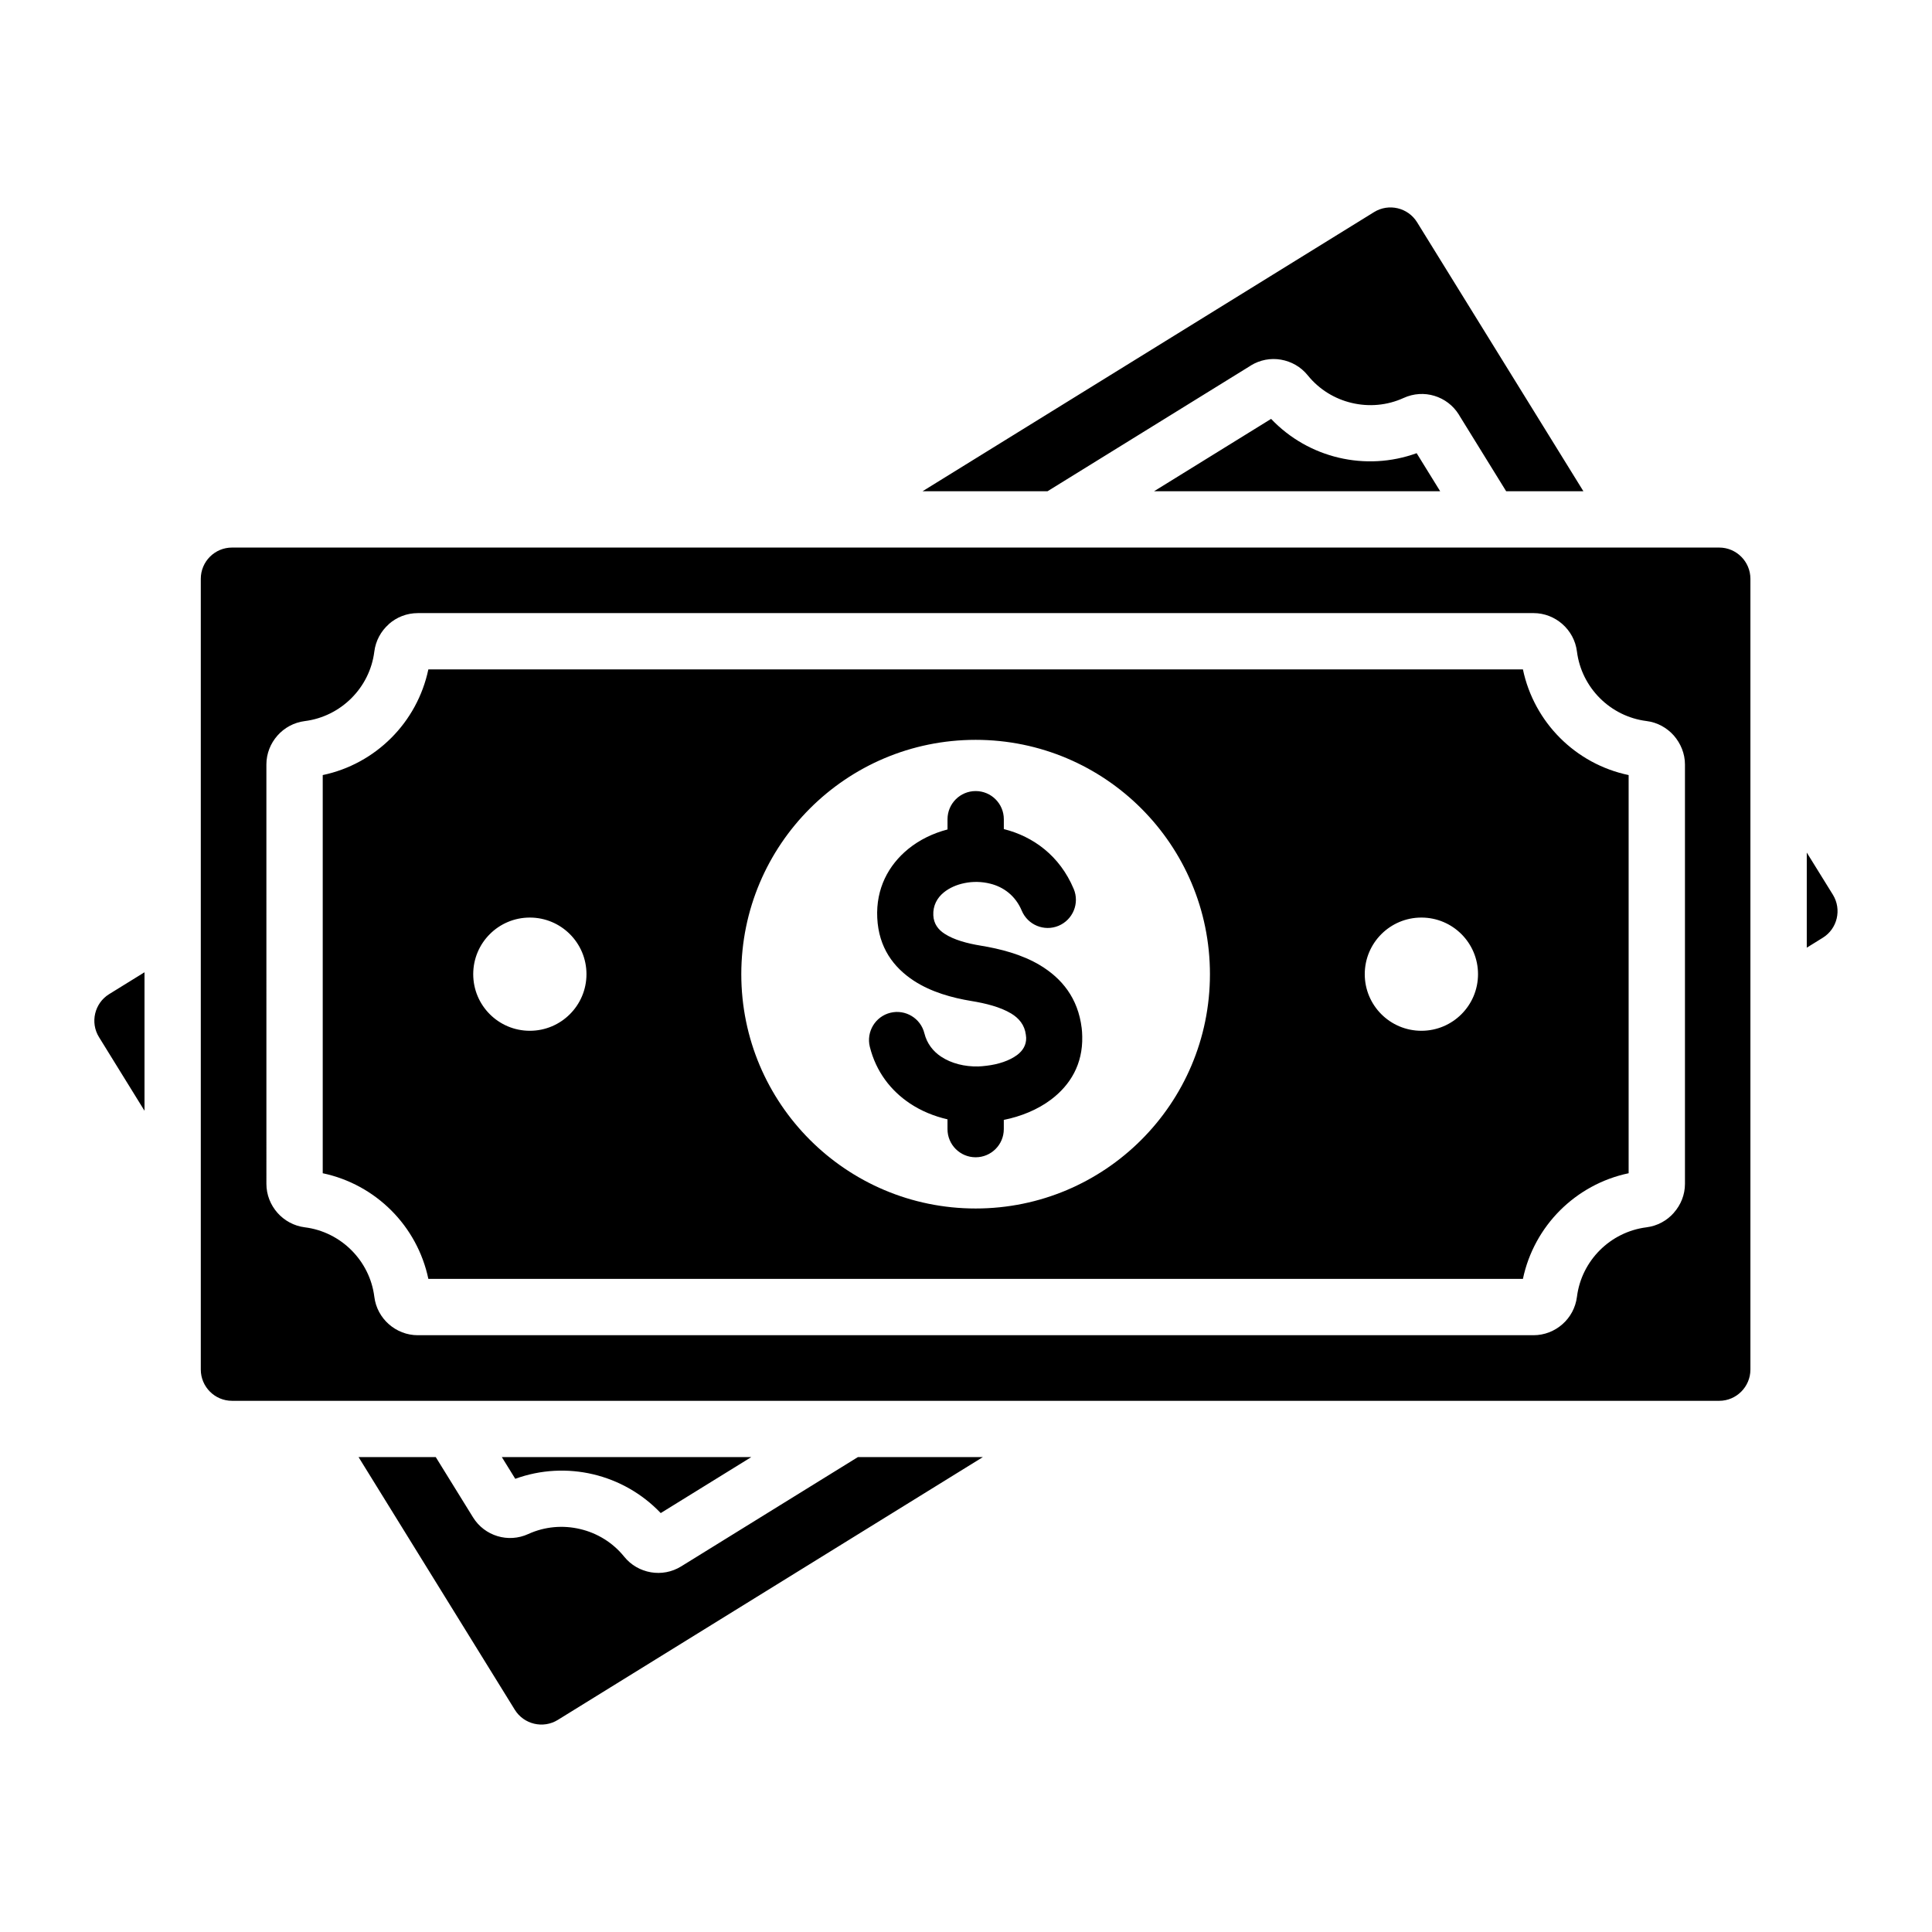 <?xml version="1.0" encoding="UTF-8"?>
<!-- Uploaded to: ICON Repo, www.svgrepo.com, Generator: ICON Repo Mixer Tools -->
<svg fill="#000000" width="800px" height="800px" version="1.1" viewBox="144 144 512 512" xmlns="http://www.w3.org/2000/svg">
 <path d="m428.54 379.57c-3.695-8.797-10.727-13.883-18.457-15.84l-0.059-0.016v-2.613c0-4.121-3.348-7.461-7.461-7.461-4.125 0-7.461 3.344-7.461 7.461v2.715c-3.848 1.004-7.426 2.746-10.387 5.148-5.269 4.293-8.613 10.527-8.234 18.293 0.379 7.852 4.289 13.113 9.723 16.668 4.582 2.984 10.117 4.512 15.223 5.352 3.707 0.605 7.629 1.559 10.543 3.312 2.043 1.234 3.57 3.012 3.891 5.648 0.059 0.414 0.082 0.684 0.082 0.789 0.047 1.93-0.906 3.422-2.332 4.508-2.09 1.586-5.106 2.539-8.16 2.898-0.898 0.117-1.625 0.168-2.211 0.188-3.59 0.082-7.117-0.789-9.852-2.602-2.113-1.406-3.742-3.469-4.414-6.172-0.98-3.992-5.016-6.43-9.012-5.453-3.988 0.98-6.43 5.023-5.453 9.012 1.652 6.617 5.562 11.641 10.652 15.035 2.977 1.977 6.371 3.379 9.934 4.191v2.598c0 4.125 3.336 7.461 7.461 7.461 4.113 0 7.461-3.336 7.461-7.461v-2.445c4.477-0.898 8.938-2.676 12.555-5.414 5.047-3.824 8.406-9.32 8.23-16.699-0.02-0.855-0.062-1.594-0.141-2.195-0.973-8.004-5.285-13.199-11.004-16.656-4.848-2.918-10.598-4.371-15.848-5.231-3.418-0.562-6.981-1.492-9.504-3.144-1.668-1.082-2.867-2.633-2.969-4.887-0.121-2.547 1.004-4.609 2.762-6.039 1.496-1.223 3.426-2.074 5.531-2.492 2.199-0.453 4.57-0.414 6.84 0.168 3.481 0.871 6.641 3.168 8.309 7.152 1.594 3.793 5.973 5.59 9.766 3.992 3.801-1.605 5.598-5.977 3.996-9.77zm119.05-58.172c1.477 7.023 4.969 13.293 9.84 18.164s11.141 8.371 18.176 9.84v105.52c-7.031 1.469-13.297 4.977-18.176 9.84-4.871 4.871-8.367 11.141-9.84 18.152h-290.07c-1.477-7.016-4.965-13.281-9.84-18.152-4.871-4.863-11.141-8.367-18.152-9.84v-105.52c7.016-1.469 13.281-4.969 18.152-9.84 4.875-4.871 8.359-11.141 9.84-18.164zm-292.88-14.922h295.69c2.902 0 5.602 1.102 7.668 2.93 2.062 1.82 3.481 4.356 3.84 7.258 0.605 4.785 2.812 9.086 6.07 12.348 3.266 3.266 7.578 5.469 12.363 6.07 2.898 0.363 5.398 1.777 7.246 3.848 1.801 2.078 2.945 4.766 2.945 7.66v111.14c0 2.898-1.098 5.578-2.945 7.66v0.012c-1.801 2.062-4.352 3.481-7.246 3.848-4.785 0.605-9.102 2.809-12.363 6.066-3.266 3.266-5.469 7.562-6.07 12.355-0.367 2.898-1.777 5.438-3.84 7.254-2.066 1.828-4.766 2.922-7.668 2.922h-295.69c-2.902 0-5.594-1.098-7.668-2.922-2.062-1.816-3.481-4.356-3.84-7.254-0.598-4.793-2.809-9.09-6.07-12.355-3.269-3.266-7.566-5.465-12.355-6.066-2.887-0.363-5.426-1.785-7.254-3.848-1.828-2.082-2.922-4.766-2.922-7.668l-0.004-111.13c0-2.902 1.098-5.594 2.922-7.66 1.816-2.066 4.367-3.484 7.254-3.848 4.785-0.605 9.086-2.809 12.355-6.07 3.266-3.266 5.473-7.562 6.07-12.348 0.363-2.898 1.777-5.434 3.84-7.258l0.016-0.012-0.016-0.016c2.055-1.82 4.754-2.91 7.672-2.91zm29.703 80.688c-8.293 0-15.004 6.719-15.004 15 0 8.293 6.711 15.004 15.004 15.004 8.281 0 15.008-6.711 15.008-15.004 0-8.289-6.723-15-15.008-15zm118.14-47.098c34.289 0 62.094 27.805 62.094 62.102 0 34.285-27.805 62.094-62.094 62.094-34.297 0-62.102-27.809-62.102-62.094 0-34.297 27.805-62.102 62.102-62.102zm118.13 47.098c-8.281 0-15.008 6.719-15.008 15 0 8.293 6.723 15.004 15.008 15.004 8.293 0 15.008-6.711 15.008-15.004 0-8.289-6.711-15-15.008-15zm-315.2-98.055h394.14c4.523 0 8.254 3.711 8.254 8.277v209.56c0 4.566-3.731 8.285-8.254 8.285h-394.14c-4.559 0-8.27-3.723-8.27-8.285v-209.56c0-4.566 3.711-8.277 8.27-8.277zm71.512 241.04 3.555 5.75c6.75-2.457 13.914-2.781 20.613-1.203 6.719 1.586 12.992 5.086 17.938 10.285l24-14.836zm203.86-275.14-31.016 19.176h75.824l-6.238-10.086c-6.75 2.449-13.922 2.777-20.629 1.195-6.715-1.578-12.992-5.078-17.941-10.285zm-76.391 275.14-112.64 69.648c-3.883 2.398-9.004 1.18-11.398-2.699l-41.398-66.949h20.457l9.871 15.961c1.527 2.477 3.863 4.191 6.492 4.984 2.609 0.793 5.504 0.656 8.16-0.566 4.394-2.004 9.227-2.387 13.738-1.312 4.488 1.051 8.633 3.555 11.66 7.305 1.836 2.281 4.371 3.684 7.094 4.152 2.688 0.461 5.531-0.027 8.016-1.562l46.832-28.965h33.113zm218.35-160.21 6.938 11.195c2.371 3.883 1.188 9-2.723 11.398l-4.215 2.613zm-234.33-95.754 119.66-73.98c3.879-2.398 9-1.188 11.395 2.691l44.078 71.289h-20.469l-12.289-19.891c-0.078-0.133-0.164-0.273-0.234-0.398-1.543-2.488-3.871-4.199-6.504-4.996-2.609-0.793-5.488-0.652-8.16 0.57-4.394 2.004-9.227 2.383-13.738 1.312-4.481-1.055-8.629-3.555-11.66-7.316-1.836-2.277-4.371-3.68-7.094-4.152-2.691-0.469-5.547 0.031-8.039 1.57l0.012 0.012-53.836 33.289zm-215.56 133.27 9.371-5.793v36.699l-12.059-19.512c-2.402-3.875-1.191-8.996 2.688-11.395z" fill-rule="evenodd"/>
</svg>
